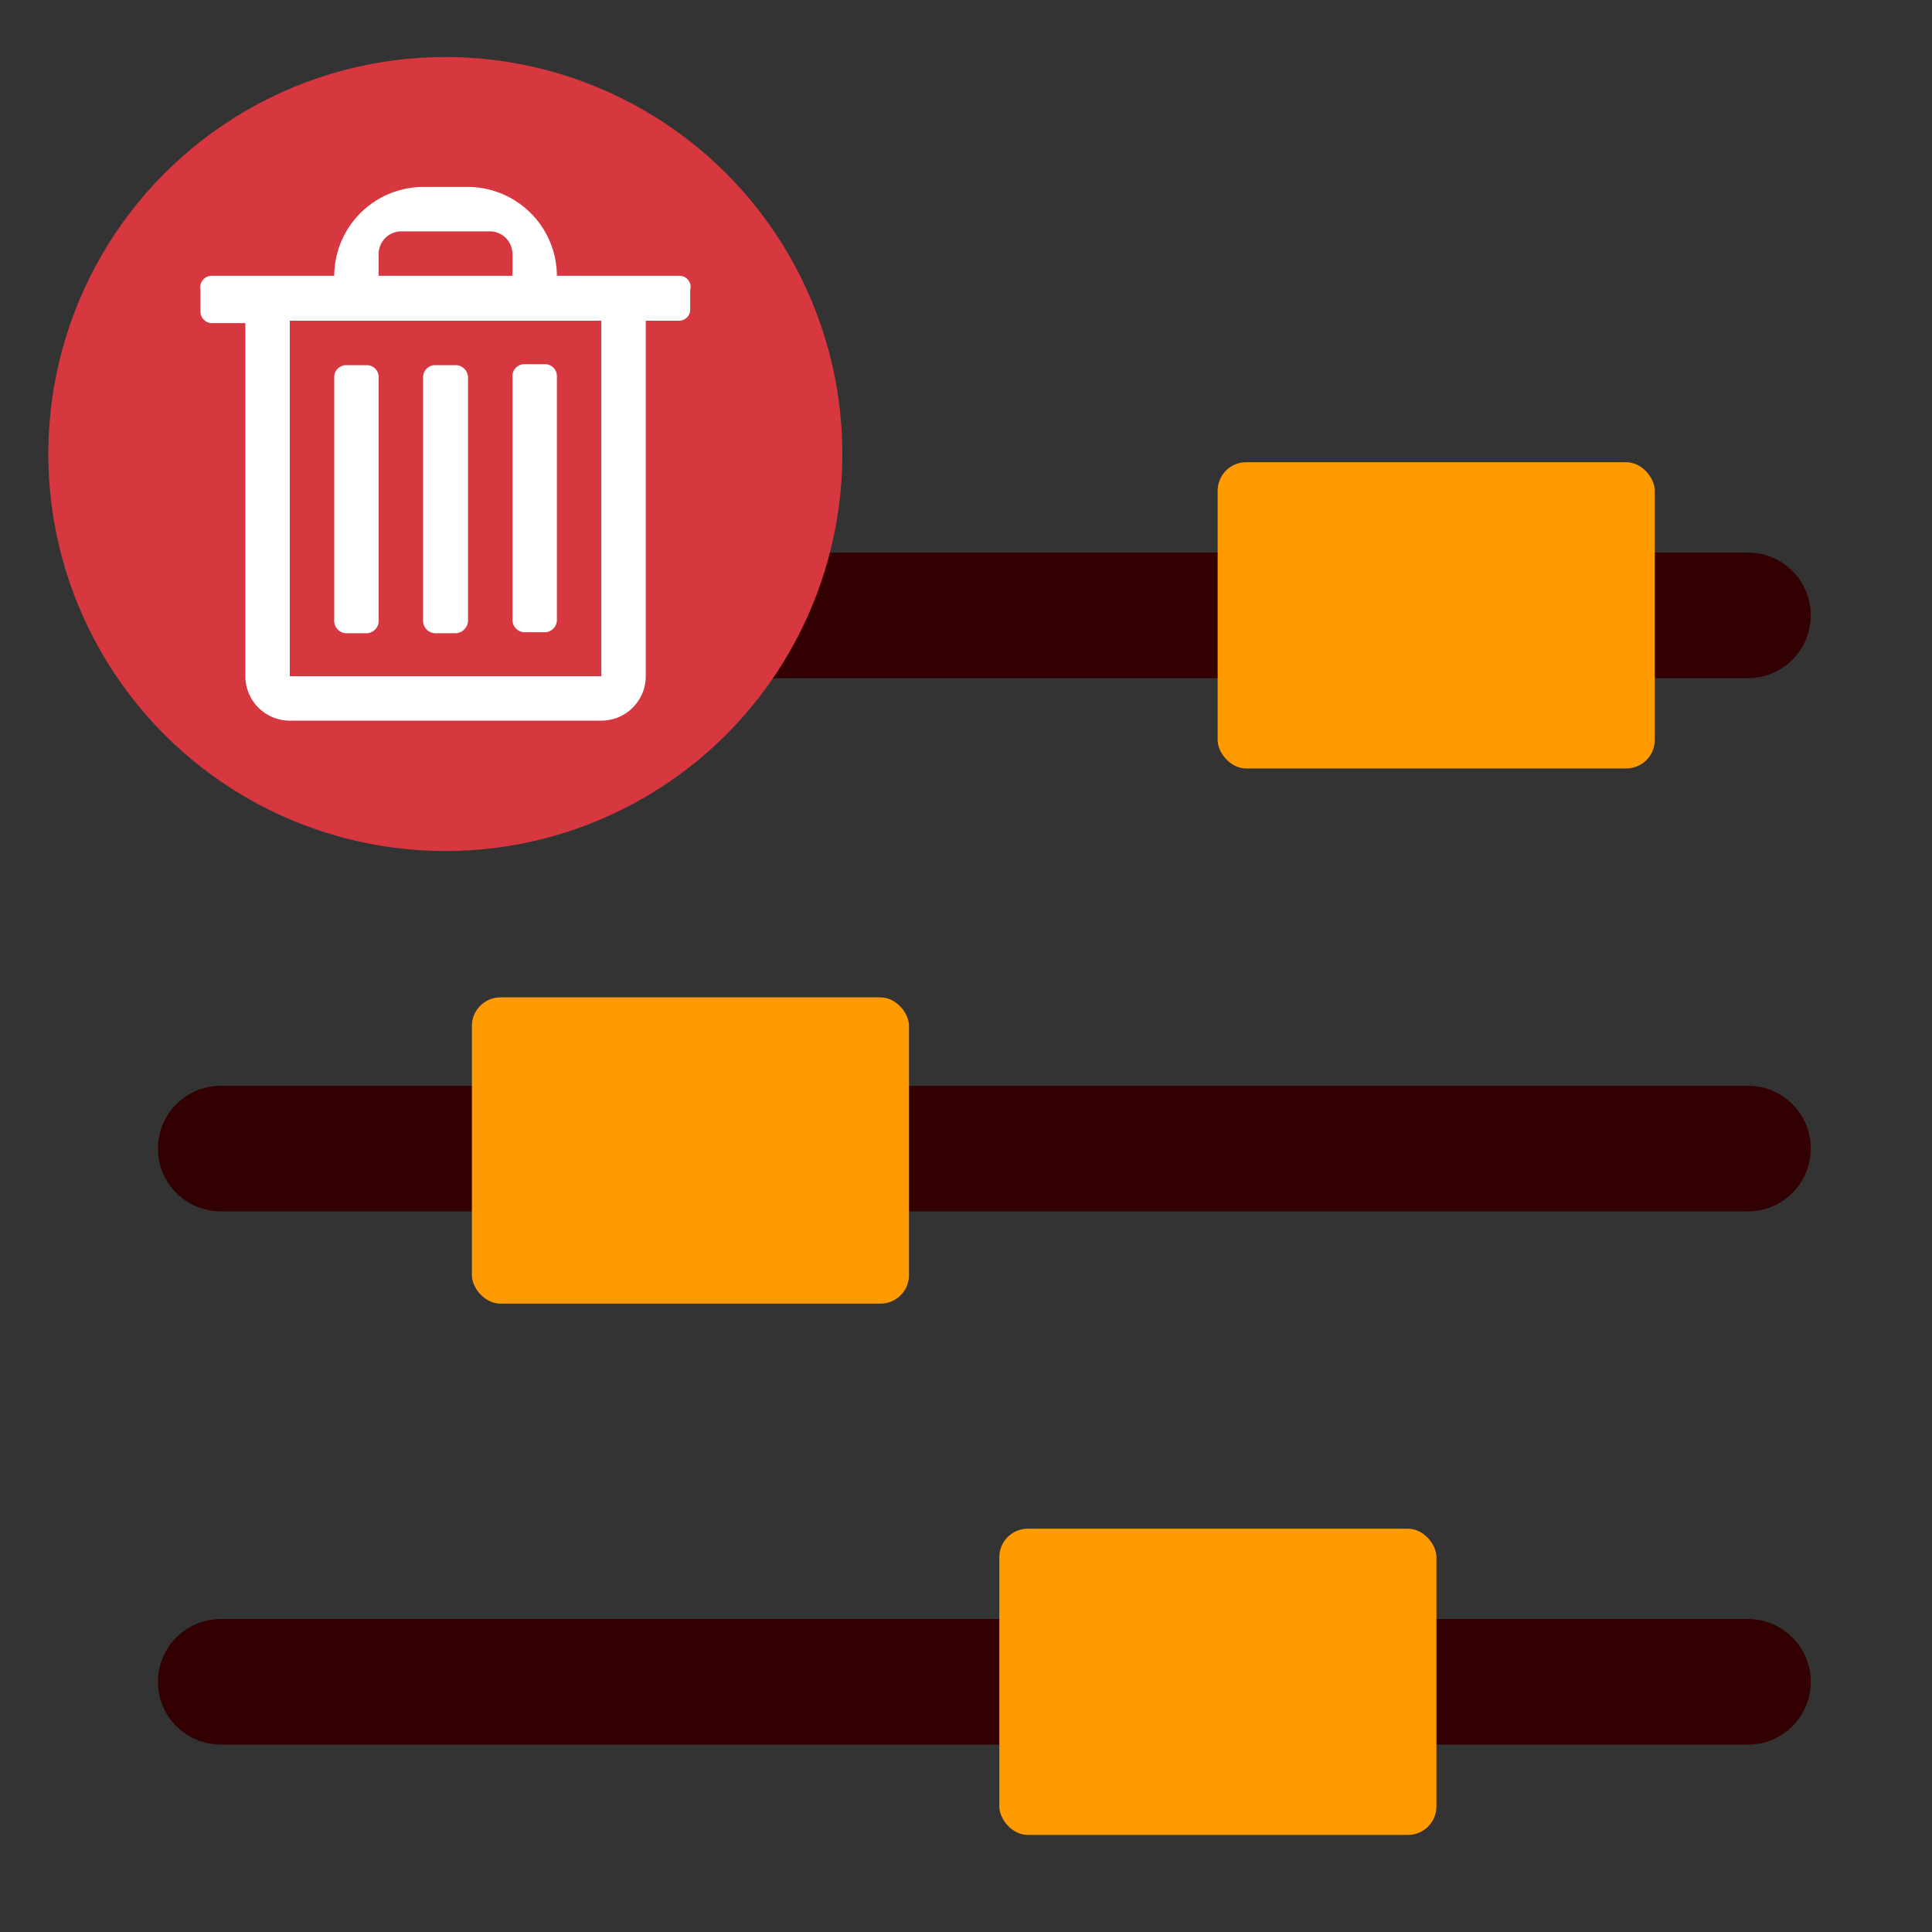 <svg id="Layer_1" data-name="Layer 1" xmlns="http://www.w3.org/2000/svg" width="40" height="40" viewBox="0 0 40 40"><rect x="0" y="0" width="40" height="40" fill="#333333" stroke="none"/><line x1="4.57" y1="12.74" x2="36.19" y2="12.74" style="fill:none;stroke:#330001;stroke-linecap:round;stroke-miterlimit:10;stroke-width:2.6px"/><line x1="4.57" y1="23.78" x2="36.19" y2="23.78" style="fill:none;stroke:#330001;stroke-linecap:round;stroke-miterlimit:10;stroke-width:2.6px"/><line x1="4.57" y1="34.82" x2="36.19" y2="34.82" style="fill:none;stroke:#330001;stroke-linecap:round;stroke-miterlimit:10;stroke-width:2.6px"/><rect x="25.21" y="9.57" width="9.05" height="6.34" rx="0.59" style="fill:#ff9a01"/><rect x="9.77" y="20.65" width="9.05" height="6.34" rx="0.59" style="fill:#ff9a01"/><rect x="20.69" y="31.65" width="9.05" height="6.34" rx="0.59" style="fill:#ff9a01"/><circle cx="9.22" cy="9.4" r="8.22" style="fill:#d7373f"/><g id="Delete"><g id="Delete-2" data-name="Delete"><path d="M8.76,7.83v5a.26.26,0,0,0,.23.28h.46a.27.27,0,0,0,.24-.28v-5a.26.26,0,0,0-.24-.27H9A.25.25,0,0,0,8.76,7.83Z" style="fill:#fff;fill-rule:evenodd;isolation:isolate"/><path d="M6.92,7.83v5a.26.26,0,0,0,.23.28h.46a.26.26,0,0,0,.23-.28v-5a.25.25,0,0,0-.23-.27H7.15A.25.25,0,0,0,6.92,7.83Z" style="fill:#fff;fill-rule:evenodd;isolation:isolate"/><path d="M14.06,5.71H11.53A1.85,1.85,0,0,0,9.69,3.87H8.76A1.85,1.85,0,0,0,6.92,5.71H4.39A.24.24,0,0,0,4.15,6v.46a.24.24,0,0,0,.24.23h.69V14a.92.92,0,0,0,.92.92h6.45a.92.92,0,0,0,.92-.92V6.64h.69a.23.23,0,0,0,.23-.23V6A.23.23,0,0,0,14.06,5.71ZM7.84,5.25a.47.47,0,0,1,.46-.46h1.85a.47.47,0,0,1,.46.46v.46H7.84ZM12.45,14H6V6.64h6.45Z" style="fill:#fff;fill-rule:evenodd;isolation:isolate"/><path d="M10.84,13.09h.46a.26.26,0,0,0,.23-.28v-5a.25.25,0,0,0-.23-.27h-.46a.25.25,0,0,0-.23.27v5A.26.26,0,0,0,10.84,13.09Z" style="fill:#fff;fill-rule:evenodd;isolation:isolate"/></g></g></svg>